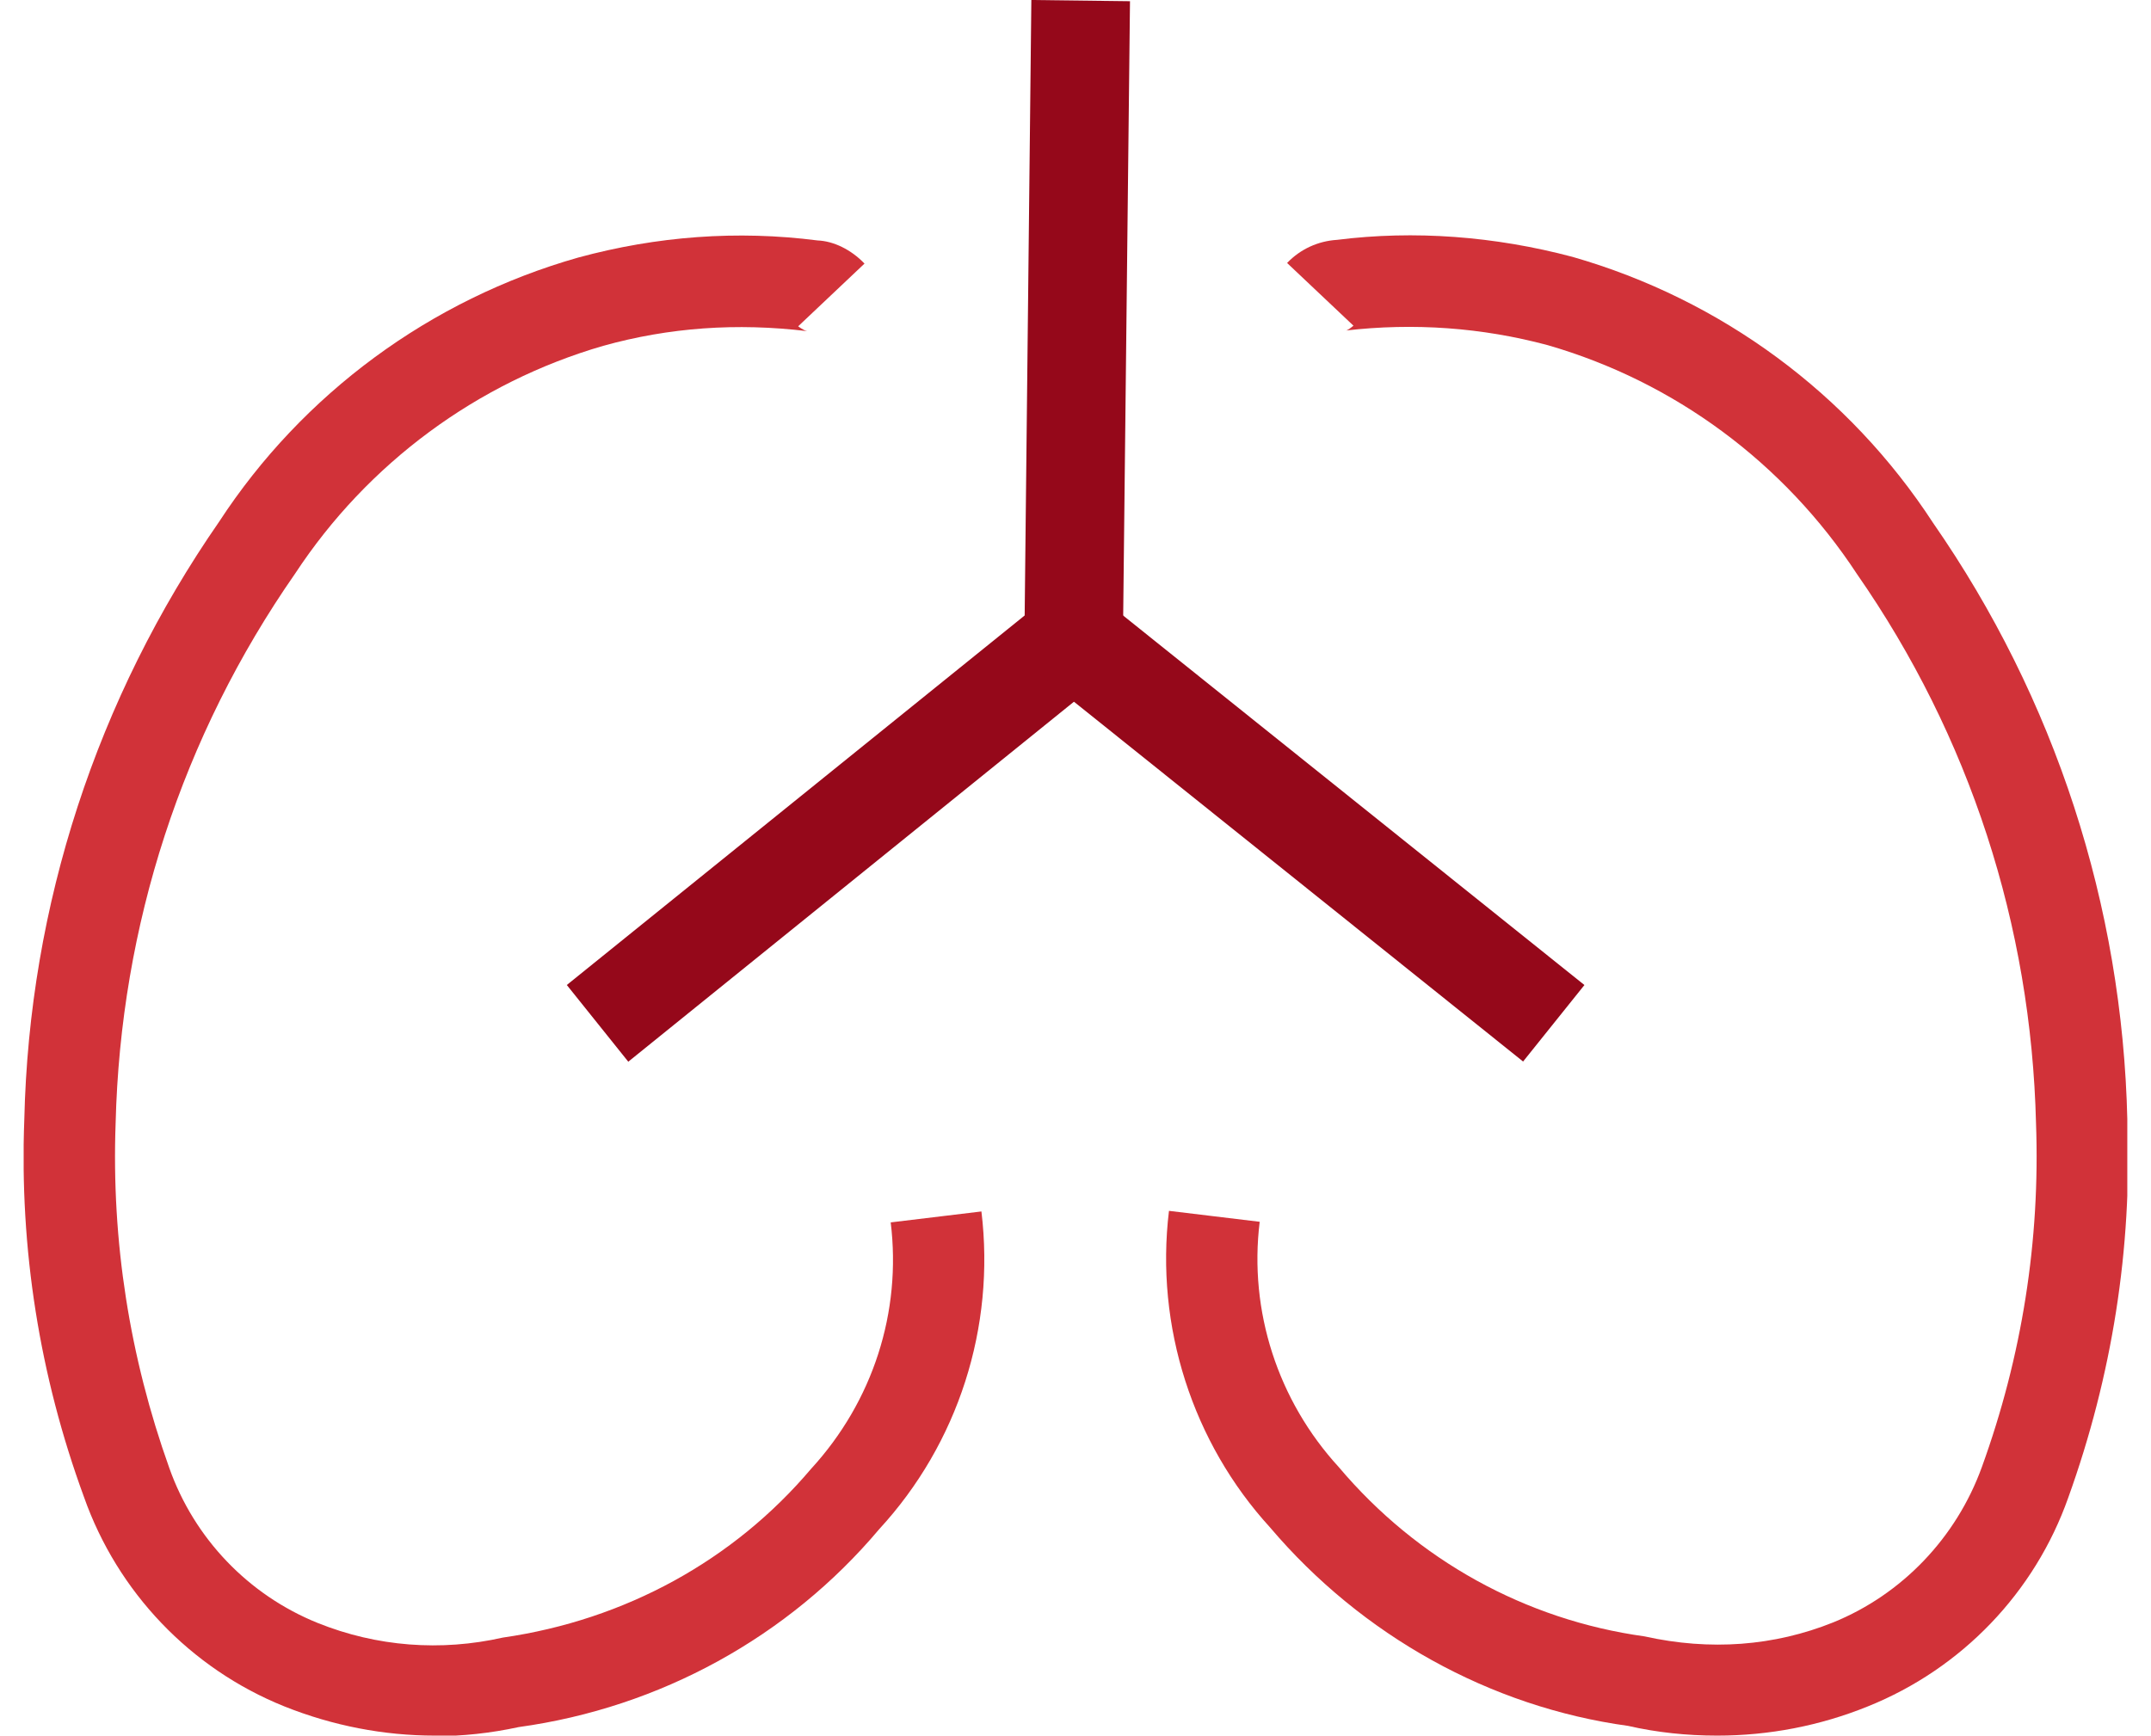 <svg width="57" height="46" viewBox="0 0 57 46" fill="none" xmlns="http://www.w3.org/2000/svg">
<g clip-path="url(#clip0_5829_14895)">
<path d="M11.518 46C10.179 46 8.824 45.742 7.533 45.225C5.048 44.225 3.112 42.192 2.225 39.675C1.047 36.464 0.514 33.092 0.644 29.672C0.773 23.992 2.564 18.506 5.807 13.827C8.017 10.439 11.405 7.938 15.326 6.825C17.407 6.26 19.537 6.099 21.667 6.373C22.087 6.389 22.554 6.615 22.909 6.986L21.151 8.648C21.151 8.648 21.296 8.761 21.393 8.777C19.521 8.551 17.73 8.68 15.988 9.165C12.648 10.133 9.743 12.278 7.823 15.199C4.822 19.507 3.193 24.541 3.064 29.768C2.951 32.899 3.435 35.964 4.484 38.901C5.145 40.772 6.581 42.273 8.42 43.015C9.986 43.644 11.68 43.773 13.325 43.402C16.569 42.934 19.441 41.353 21.49 38.933C23.135 37.142 23.894 34.77 23.603 32.398L26.007 32.108C26.378 35.174 25.394 38.255 23.297 40.53C20.893 43.386 17.488 45.258 13.745 45.774C13.003 45.935 12.261 46.016 11.486 46.016L11.518 46Z" fill="#D13239"/>
<path d="M45.498 46C44.707 46 43.917 45.919 43.142 45.742C39.496 45.242 36.092 43.354 33.655 40.482C31.606 38.239 30.606 35.157 30.977 32.092L33.381 32.382C33.09 34.754 33.865 37.126 35.478 38.885C37.56 41.353 40.432 42.934 43.578 43.37C45.321 43.757 47.015 43.628 48.58 42.999C50.403 42.257 51.839 40.756 52.517 38.885C53.581 35.948 54.066 32.883 53.953 29.768C53.824 24.525 52.194 19.507 49.209 15.215C47.273 12.262 44.369 10.117 41.013 9.148C39.27 8.68 37.463 8.551 35.656 8.761C35.704 8.761 35.785 8.697 35.866 8.632L34.107 6.97C34.462 6.599 34.93 6.389 35.43 6.357C37.479 6.099 39.609 6.26 41.674 6.809C45.611 7.938 48.999 10.439 51.226 13.86C54.453 18.506 56.244 23.992 56.373 29.688C56.502 33.092 55.969 36.464 54.808 39.691C53.92 42.208 51.984 44.225 49.499 45.225C48.225 45.742 46.869 46 45.514 46H45.498Z" fill="#D13239"/>
<path d="M16.649 28.139L15.02 26.106L27.153 16.312L27.33 0L29.944 0.032L29.75 17.555L16.649 28.139Z" fill="#95081A"/>
<path d="M29.268 15.918L27.644 17.945L40.361 28.134L41.986 26.107L29.268 15.918Z" fill="#95081A"/>
</g>
<defs>
<clipPath id="clip0_5829_14895">
<rect width="55.745" height="46" fill="white" transform="translate(0.627)"/>
</clipPath>
</defs>
</svg>
